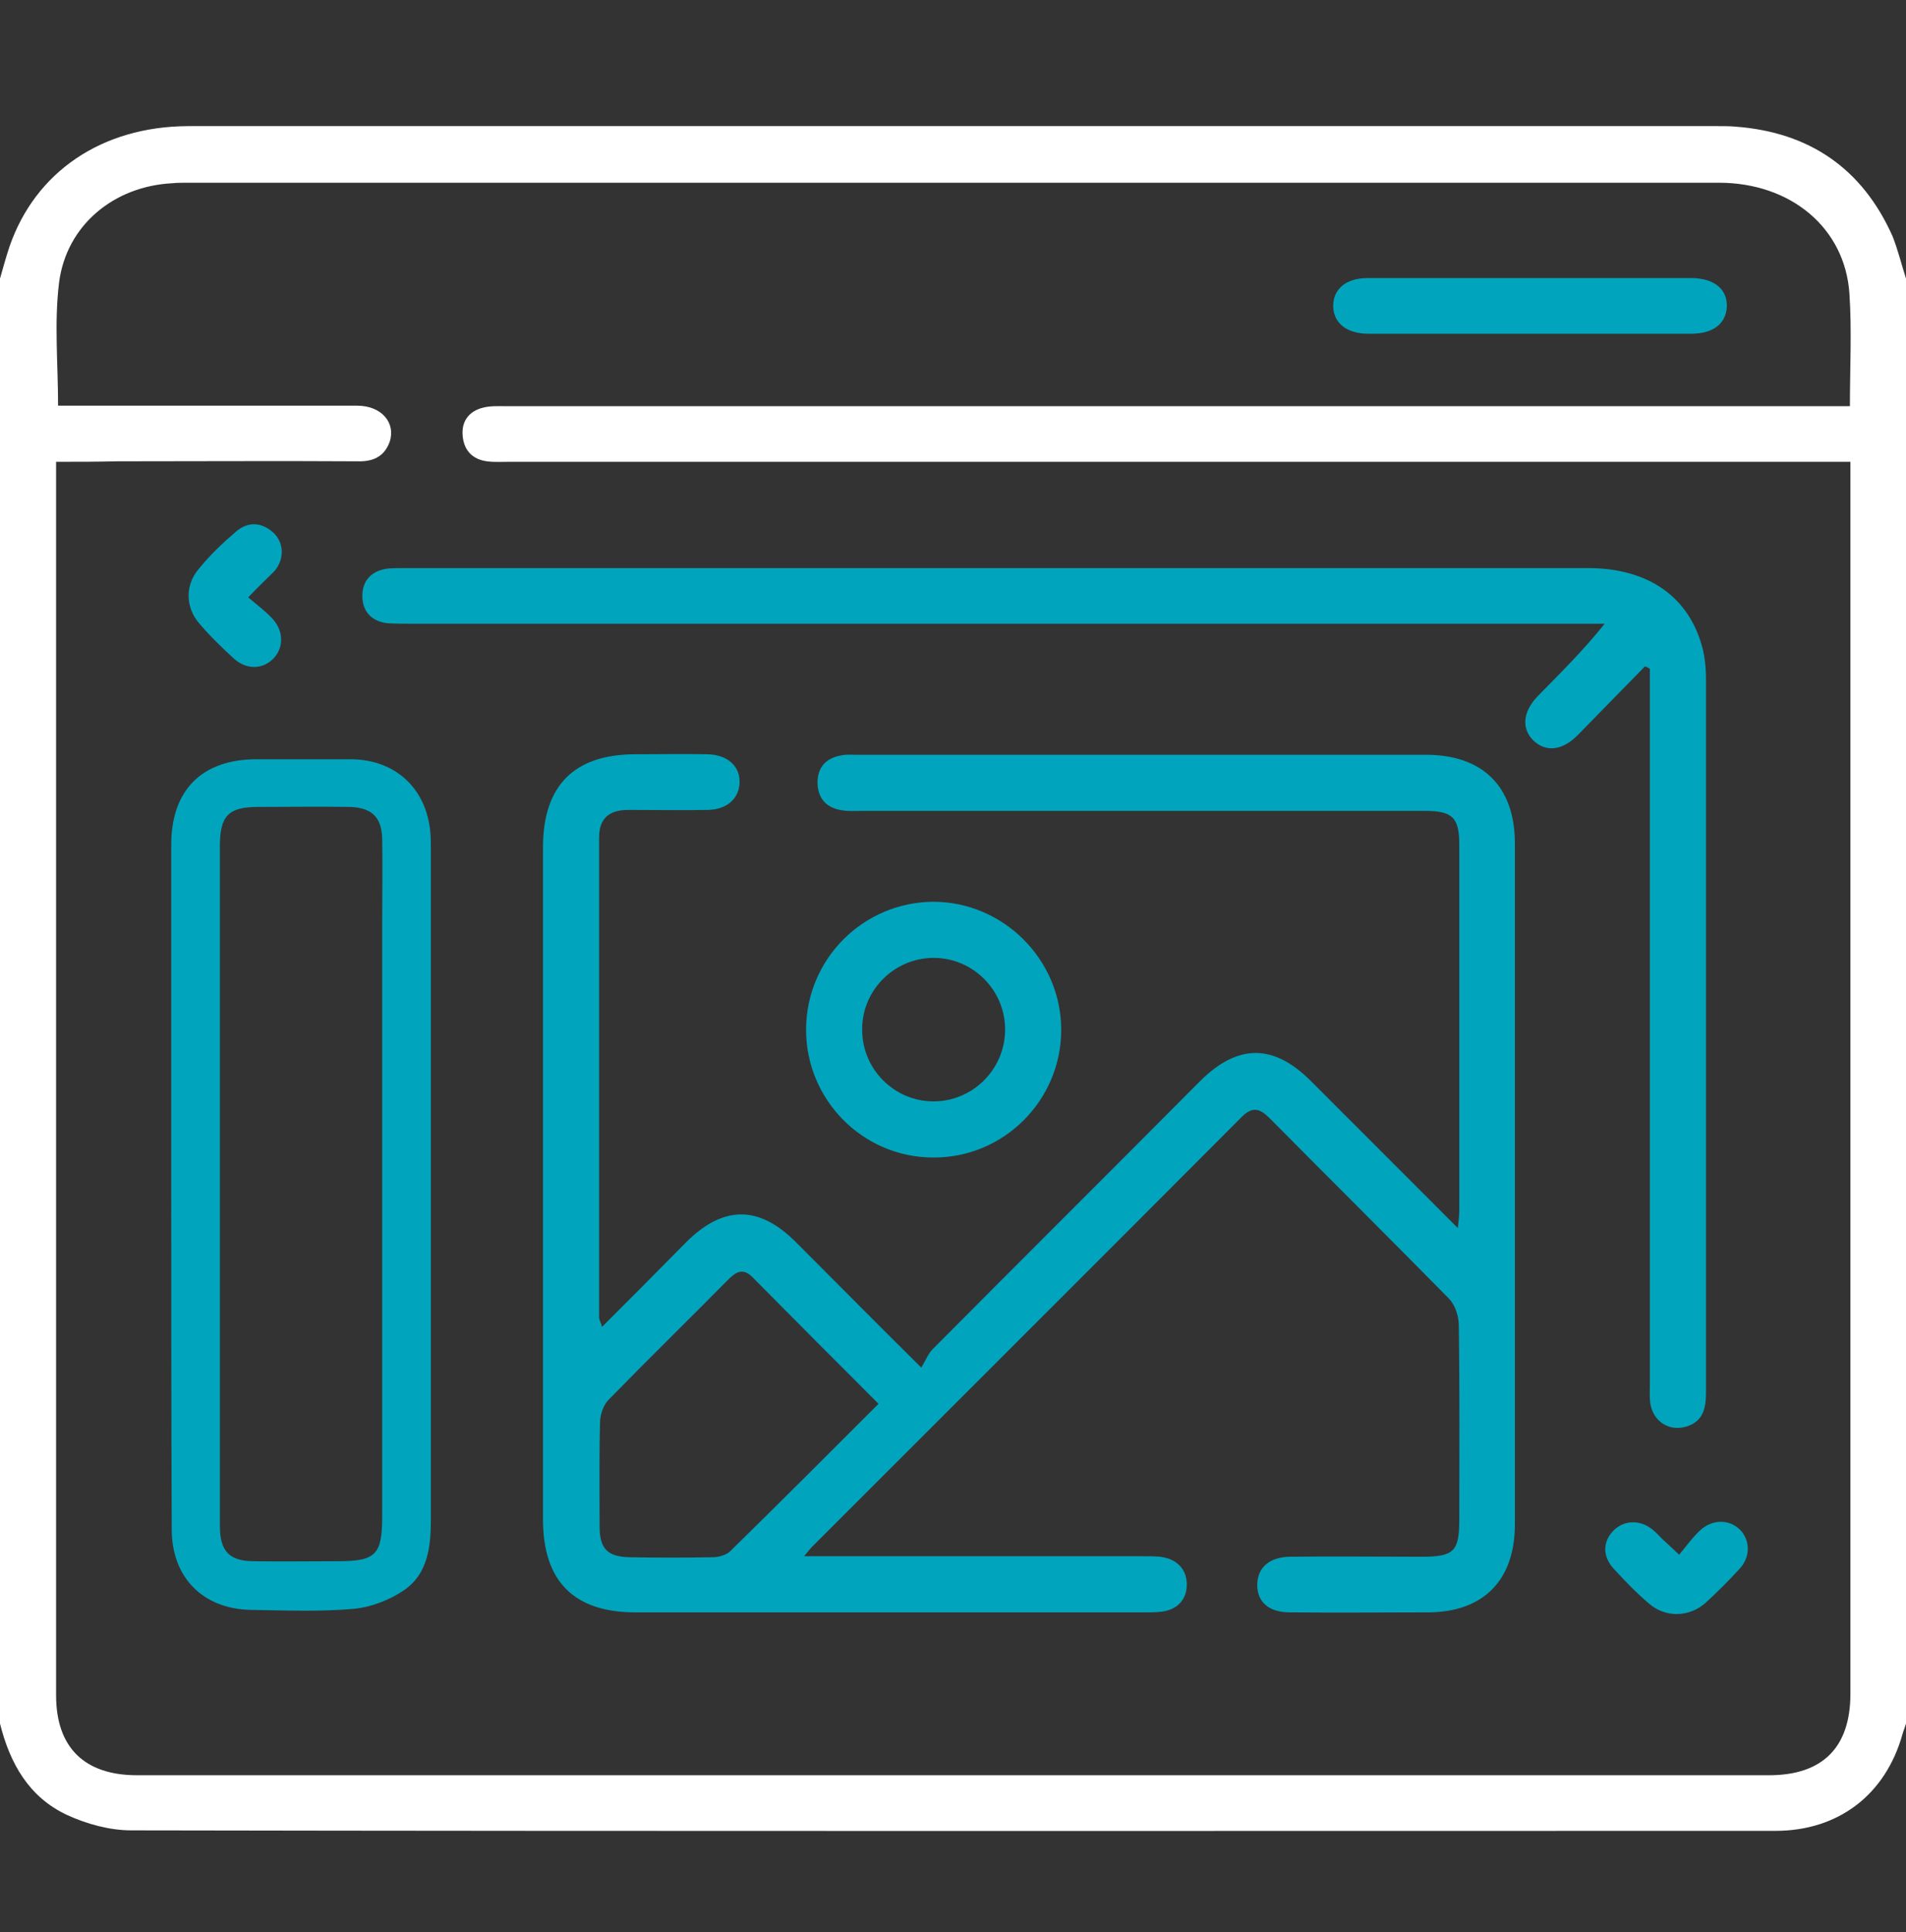 <svg xmlns="http://www.w3.org/2000/svg" xmlns:xlink="http://www.w3.org/1999/xlink" id="Calque_1" x="0px" y="0px" viewBox="0 0 384 389.1" style="enable-background:new 0 0 384 389.1;" xml:space="preserve"><rect x="0" y="0" width="384" height="389.1" fill="#333333" stroke="none"/><style type="text/css">	.st0{fill:#FFFFFF;}	.st1{fill:#00A5BD;}</style><g>	<path class="st0" d="M384,56.1c0,97,0,194,0,291c-0.2,0.7-0.5,1.4-0.7,2.1c-3.4,12.2-12.9,19.5-25.6,19.5  c-110.4,0-220.9,0.1-331.3-0.1c-4.3,0-9-1.3-12.9-3.1C5.8,361.9,2,355.1,0,347.1c0-97,0-194,0-291c0.6-2.1,1.2-4.3,1.9-6.4  c5.2-15.1,18.6-24.2,35.9-24.3c102.8,0,205.6,0,308.4,0c1.1,0,2.3,0,3.4,0.1c14.9,1.1,25.6,8.4,31.7,22.1  C382.4,50.4,383.1,53.3,384,56.1z M11.3,93c0,1.8,0,3.1,0,4.3c0,81.4,0,162.7,0,244.1c0,10.5,5.7,16.1,16.3,16.1  c109.6,0,219.2,0,328.8,0c10.8,0,16.4-5.6,16.4-16.4c0-81.2,0-162.5,0-243.7c0-1.3,0-2.7,0-4.4c-2,0-3.6,0-5.1,0  c-88.4,0-176.7,0-265.1,0c-1.5,0-3,0.1-4.5-0.1c-3-0.4-4.7-2.3-4.9-5.3c-0.2-2.8,1.3-4.8,4.1-5.5c1.5-0.4,3.2-0.3,4.8-0.3  c88.6,0,177.2,0,265.8,0c1.6,0,3.1,0,4.8,0c0-7.9,0.4-15.3-0.1-22.7c-0.9-13.2-11.8-22.3-26.3-22.3c-102.9,0-205.7,0-308.6,0  c-1,0-2,0-3,0.1C23,37.5,13.4,45.3,11.9,56.9c-1,8.1-0.2,16.4-0.2,24.8c10.6,0,21.2,0,31.8,0c9.5,0,19,0,28.5,0  c4.8,0,7.8,3.4,6.5,7.3c-1.1,3-3.4,4-6.5,3.9c-16.1-0.1-32.2,0-48.4,0C19.7,93,15.7,93,11.3,93z"></path>	<path class="st1" d="M121.3,267.2c5.9-5.9,11.4-11.4,16.9-17c7.5-7.5,14.7-7.5,22.1-0.1c8.1,8.1,16.2,16.3,25.3,25.3  c0.9-1.4,1.4-2.8,2.3-3.7c17.9-18,35.9-35.9,53.8-53.9c7.6-7.6,14.8-7.7,22.4-0.1c9.7,9.7,19.4,19.4,29.6,29.6  c0.2-1.6,0.3-2.6,0.3-3.7c0-24.5,0-49,0-73.5c0-5.5-1.4-6.8-6.9-6.8c-37.9,0-75.7,0-113.6,0c-1.2,0-2.5,0.1-3.7-0.1  c-3.1-0.4-5-2.2-5.1-5.5c0-3.3,1.8-5.1,4.9-5.6c1-0.2,2-0.1,3-0.1c38.2,0,76.5,0,114.7,0c11.4,0,17.9,6.4,17.9,17.8  c0,45.7,0,91.5,0,137.2c0,11.3-6.4,17.7-17.6,17.7c-9.2,0-18.5,0.1-27.7,0c-4.3,0-6.6-2.1-6.6-5.5c0-3.4,2.3-5.6,6.5-5.7  c8.9-0.1,17.7,0,26.6,0c6.6,0,7.6-1.1,7.6-7.6c0-13,0.1-26-0.1-39c0-1.8-0.7-4-1.9-5.3c-12-12.2-24.2-24.3-36.2-36.4  c-1.9-1.9-3.4-2.5-5.6-0.3c-28.9,29-57.8,57.8-86.7,86.7c-0.3,0.3-0.6,0.7-1.5,1.8c2.1,0,3.6,0,5,0c21,0,42,0,63,0  c1.2,0,2.5,0,3.7,0.1c3.4,0.4,5.4,2.5,5.4,5.6c0,3.1-2,5.2-5.4,5.5c-1,0.1-2,0.1-3,0.1c-34.2,0-68.5,0-102.7,0  c-12.4,0-18.6-6.3-18.6-18.7c0-45.1,0-90.2,0-135.4c0-12.4,6.3-18.7,18.6-18.7c4.9,0,9.7-0.1,14.6,0c4,0.1,6.5,2.4,6.4,5.7  c-0.1,3.2-2.5,5.4-6.3,5.5c-5.4,0.1-10.7,0-16.1,0c-4,0-5.9,1.8-5.9,5.6c0,32.2,0,64.5,0,96.7C120.8,266,121,266.2,121.3,267.2z   M177,282.7c-8.7-8.7-17.1-17.1-25.4-25.5c-2-2-3.4-1-5,0.6c-8,8.1-16.1,16-24,24.1c-1,1-1.6,2.8-1.7,4.2  c-0.2,7.1-0.1,14.2-0.1,21.3c0,4.5,1.6,6.1,6,6.2c5.6,0.1,11.2,0.1,16.8,0c1.1,0,2.6-0.4,3.4-1.1C157,302.7,166.9,292.8,177,282.7z  "></path>	<path class="st1" d="M331.4,134.2c-4.5,4.6-9.1,9.3-13.6,13.9c-3.1,3.1-6.4,3.4-8.9,1c-2.4-2.4-2.1-5.8,0.9-8.9  c4.5-4.6,9.1-9.1,13.5-14.6c-1.5,0-3.1,0-4.6,0c-78.7,0-157.4,0-236.2,0c-1.5,0-3,0-4.5-0.1c-3.2-0.4-5-2.4-5-5.5  c0-3.1,1.9-5.1,5.1-5.5c1.1-0.1,2.2-0.1,3.4-0.1c79.5,0,158.9,0,238.4,0c12.3,0,20.6,5.9,23.2,16.5c0.4,1.8,0.6,3.7,0.6,5.6  c0,48,0,96,0,144c0,3.1-0.6,5.8-4,6.8c-3.4,1-6.6-1-7.2-4.6c-0.2-1.3-0.1-2.7-0.1-4.1c0-46.5,0-93,0-139.5c0-1.5,0-2.9,0-4.4  C332,134.4,331.7,134.3,331.4,134.2z"></path>	<path class="st1" d="M34.5,238.3c0-22.7,0-45.5,0-68.2c0-11,6.2-17.2,17.2-17.2c6.4,0,12.7,0,19.1,0c8.9,0.1,15.1,5.9,15.9,14.7  c0.1,1.1,0.1,2.2,0.1,3.4c0,45.1,0,90.2,0,135.3c0,5.3-0.7,10.6-5.2,13.8c-3,2.1-6.9,3.6-10.5,3.9c-6.8,0.6-13.7,0.3-20.6,0.2  c-9.6-0.2-15.9-6.5-15.9-16.2C34.5,284.8,34.5,261.5,34.5,238.3z M44.3,238.3c0,23,0,46,0,69c0,5.1,1.9,7.1,6.9,7.1  c5.6,0.1,11.2,0,16.9,0c7.6,0,8.9-1.3,8.9-9c0-39.9,0-79.7,0-119.6c0-5.6,0.1-11.2,0-16.9c-0.1-4.4-2.2-6.3-6.6-6.4  c-6.1-0.1-12.2,0-18.4,0c-6,0-7.7,1.8-7.7,7.9C44.3,193.1,44.3,215.7,44.3,238.3z"></path>	<path class="st1" d="M213.8,207.4c0,14.2-11.6,25.8-25.8,25.7c-14.2,0-25.7-11.7-25.6-25.9c0.1-14.1,11.5-25.5,25.6-25.6  C202.1,181.6,213.8,193.2,213.8,207.4z M202.5,207.5c0.1-8-6.4-14.6-14.4-14.6c-8,0-14.5,6.6-14.4,14.5c0,7.9,6.4,14.3,14.2,14.4  C195.8,221.9,202.4,215.5,202.5,207.5z"></path>	<path class="st1" d="M308.5,56c10.7,0,21.5,0,32.2,0c4.6,0,7.3,2.2,7.2,5.7c-0.1,3.4-2.7,5.5-7.1,5.5c-21.7,0-43.4,0-65.2,0  c-4.3,0-7-2.2-7-5.6c0-3.4,2.6-5.6,6.9-5.6C286.6,56,297.6,56,308.5,56z"></path>	<path class="st1" d="M338.3,313.1c1.4-1.7,2.7-3.5,4.2-4.9c2.5-2.3,5.9-2.3,8.1-0.1c2,2.1,2.1,5.4-0.1,7.8  c-2.2,2.4-4.5,4.7-6.9,6.9c-3.3,2.9-8,3-11.3,0.2c-2.6-2.2-4.9-4.6-7.2-7.1c-2.3-2.5-2.2-5.5,0-7.7c2.1-2.1,5.3-2.2,7.8-0.2  c0.9,0.7,1.6,1.6,2.4,2.3C336.1,311,336.9,311.8,338.3,313.1z"></path>	<path class="st1" d="M50,120.3c1.9,1.6,3.5,2.8,4.9,4.3c2.3,2.5,2.3,5.9,0.1,8.1c-2.1,2.1-5.3,2.2-7.8,0c-2.5-2.3-4.9-4.6-7.1-7.2  c-2.8-3.3-2.8-7.8,0-11c2.2-2.7,4.7-5.1,7.4-7.4c2.4-2.1,5.1-2,7.5,0.1c2.2,2,2.4,5.3,0.3,7.8C53.7,116.6,52.1,118.1,50,120.3z"></path></g></svg>